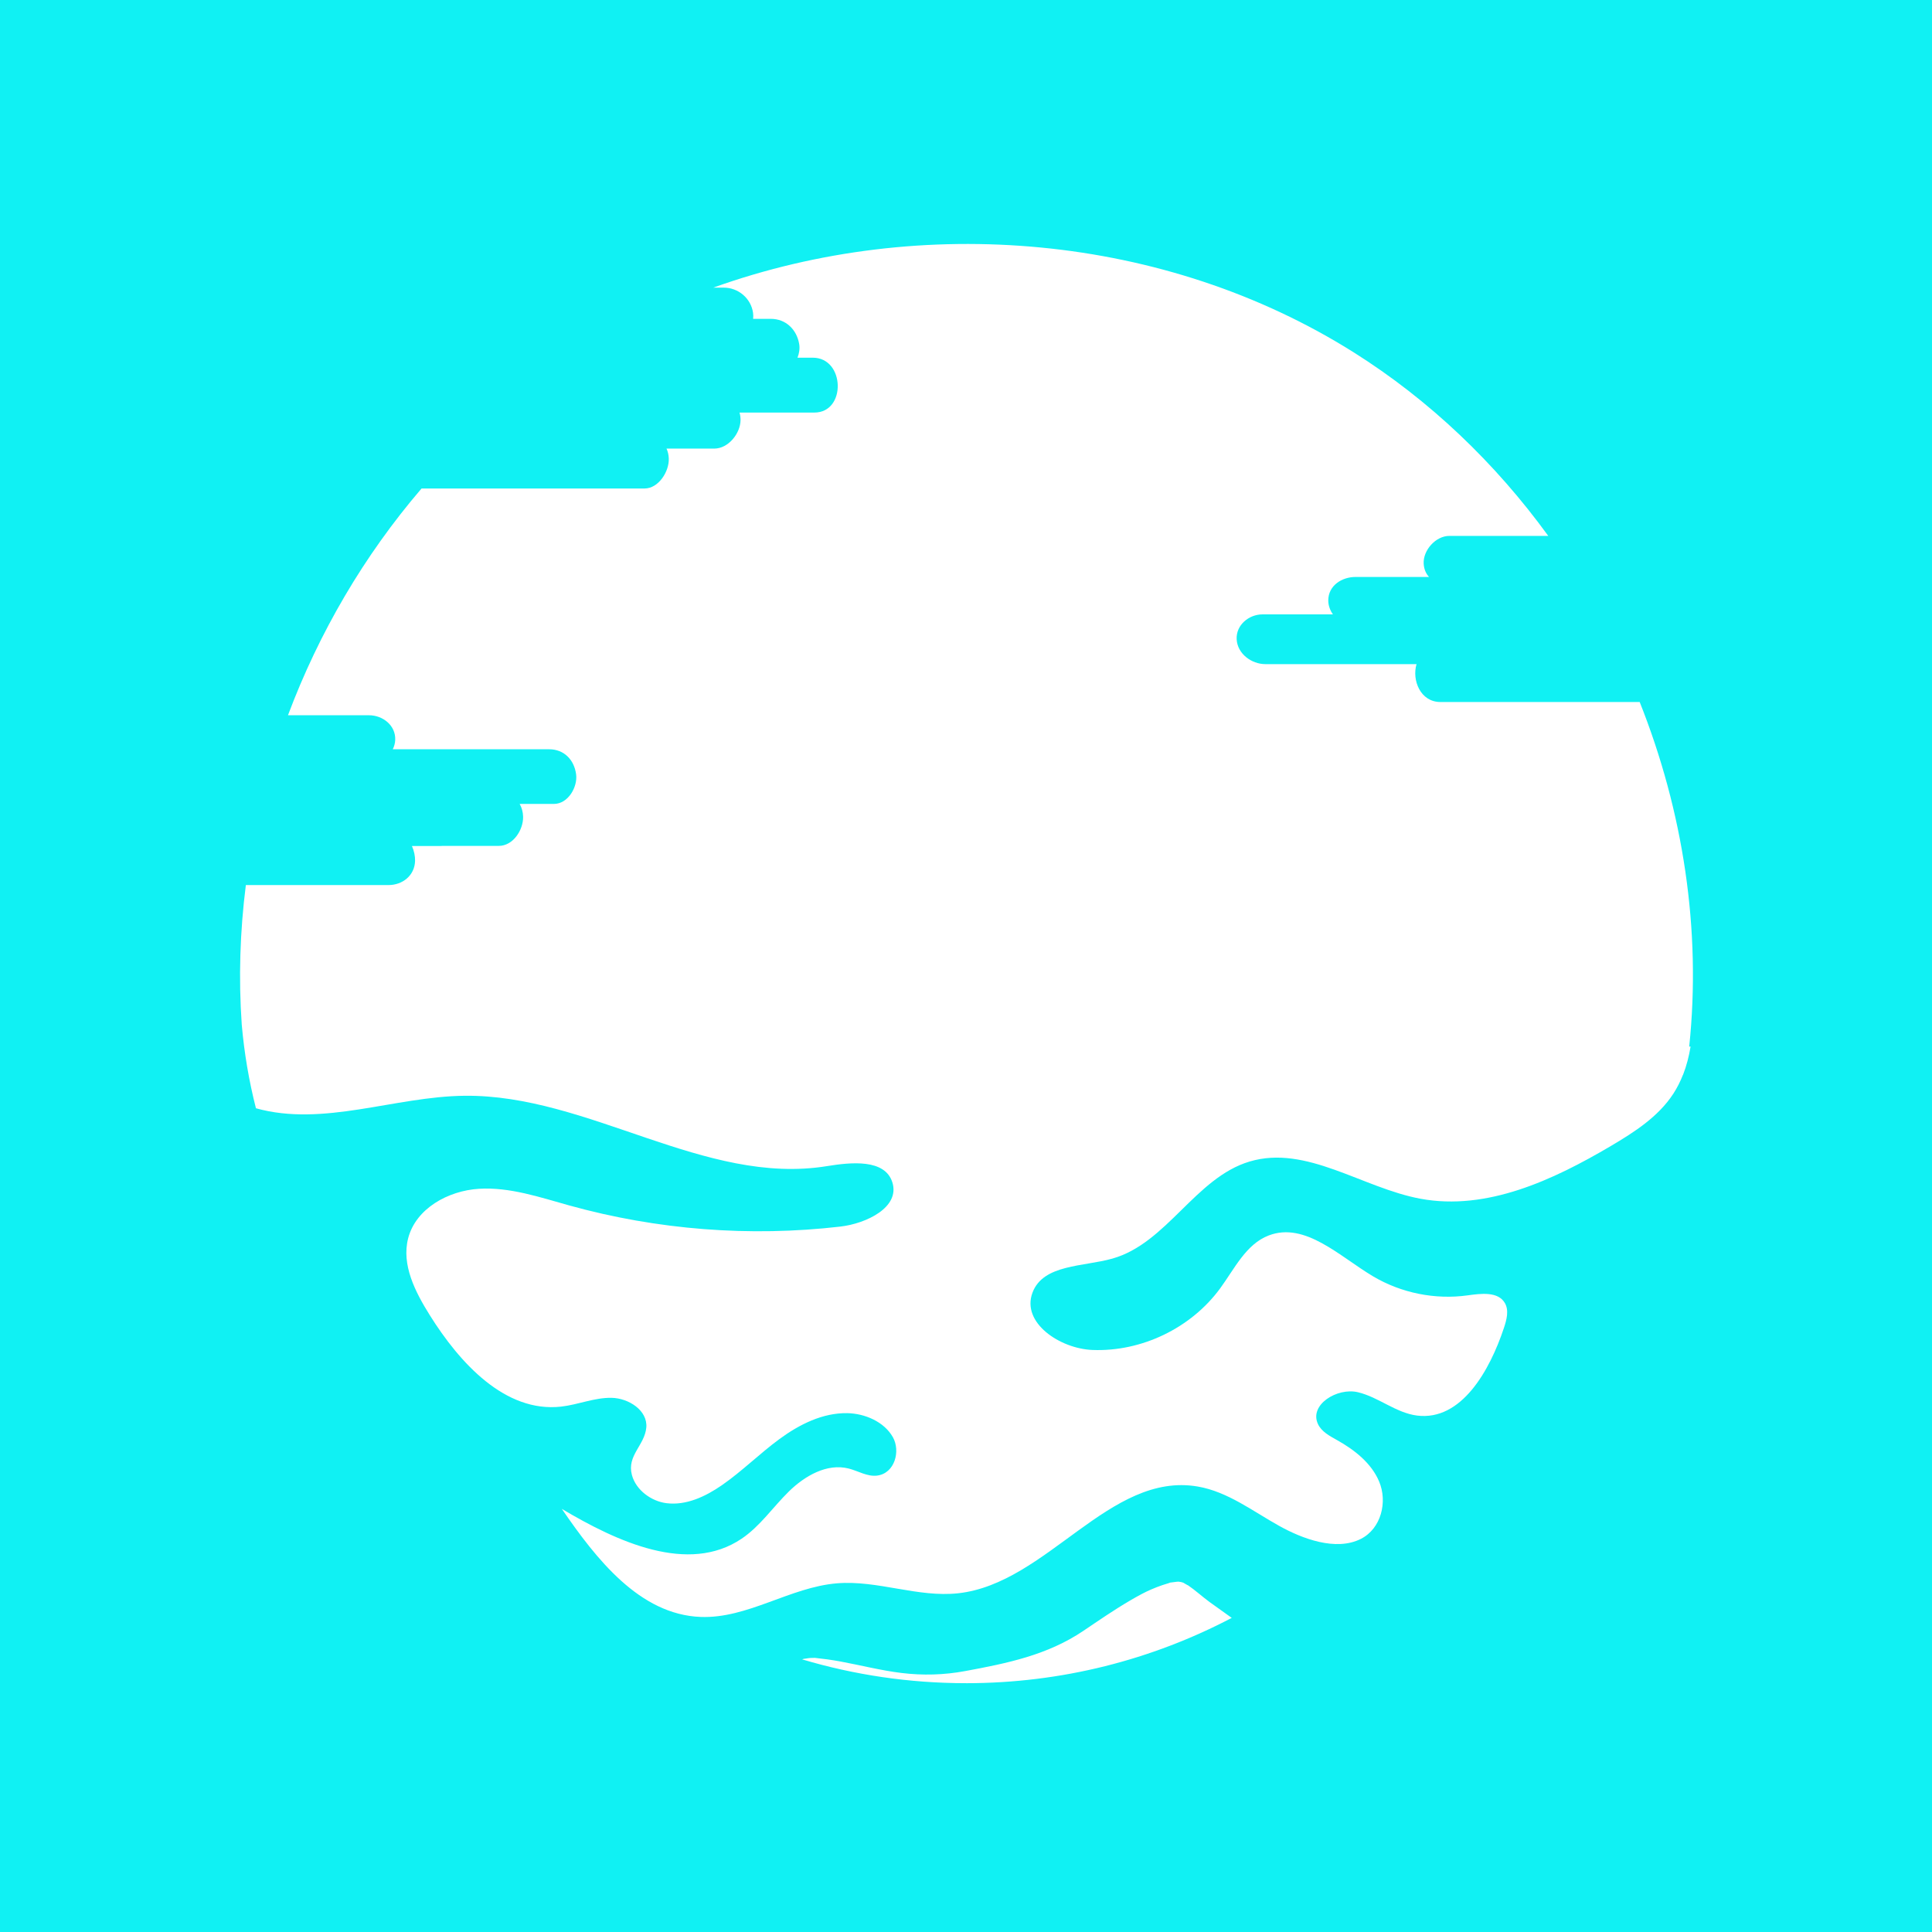 <svg width="1056" height="1056" viewBox="0 0 1056 1056" fill="none" xmlns="http://www.w3.org/2000/svg">
<path d="M1055.92 0H0.08C0.08 0 0 0.04 0 0.08V1055.92C0 1055.92 0.04 1056 0.08 1056H1055.92C1055.92 1056 1056 1055.96 1056 1055.92V0.08C1056 0.08 1055.96 0 1055.92 0ZM528 920C496.87 920 466.8 915.44 438.42 906.98C438.82 906.86 439.22 906.74 439.62 906.61C439.07 906.84 441.77 906.28 442.91 906.22C443.72 906.18 444.53 906.17 445.34 906.16C445.41 906.16 445.48 906.17 445.56 906.18C450.11 906.66 454.59 907.27 459.09 908.09C470.31 910.15 481.4 913.04 492.74 914.42C504.42 915.84 516.01 915.52 527.56 913.38C550.47 909.14 572.48 904.66 592.11 891.42C600.59 885.7 609.02 879.88 617.86 874.72C622.44 872.04 626.02 870.15 629.11 868.82C631.17 867.93 633.27 867.1 635.4 866.38C636.54 865.99 637.7 865.7 638.83 865.31C639.26 865.16 639.51 865.07 639.66 865C639.85 864.98 640.09 864.95 640.45 864.91C641.43 864.77 642.4 864.64 643.39 864.54C643.71 864.53 643.97 864.52 644.19 864.51C644.65 864.58 645.1 864.65 645.56 864.72C646.21 864.94 646.57 865.04 646.76 865.07C646.88 865.15 647 865.22 647.17 865.32C647.54 865.54 649.87 866.89 649.33 866.48C653.45 869.3 657.17 872.74 661.2 875.69C665.18 878.61 669.27 881.39 673.25 884.31C629.84 907.1 580.42 920.01 527.99 920.01L528 920ZM919.88 587.46C918.47 591.07 916.73 594.55 914.59 597.84C906.42 610.39 893.35 618.78 880.46 626.39C848.79 645.08 812.67 661.89 776.51 655.23C744.62 649.35 714.08 625.59 683.02 634.87C653.37 643.72 637.85 679.48 608.07 687.91C592.09 692.43 570.23 690.96 564.36 706.49C558.1 723.05 579.42 737.17 597.11 737.87C623.95 738.93 650.96 725.93 666.86 704.28C674.76 693.52 681.02 680.02 693.49 675.27C713.37 667.69 732.19 686.74 750.48 697.61C765.9 706.77 784.46 710.5 802.22 708.02C809.52 707 818.8 705.83 822.52 712.19C824.9 716.26 823.49 721.4 822 725.88C814.28 749.09 798.77 776.82 774.5 773.72C762.98 772.25 753.53 763.67 742.23 760.97C730.93 758.27 715.48 767.79 720.36 778.33C722.32 782.57 726.82 784.9 730.89 787.18C740.44 792.54 749.6 799.73 753.83 809.82C758.47 820.9 754.97 835.5 743.81 841.14C730.12 848.06 711.63 840.92 699.41 834.15C684.83 826.07 671.08 815.32 654.65 812.51C606.46 804.27 572.37 865.48 523.78 870.85C501.69 873.29 479.69 863.61 457.54 865.41C431.86 867.5 408.65 884.78 382.91 883.79C349.63 882.5 325.91 852.19 307.08 824.72C337.29 842.71 376.21 860.7 405.36 841.03C415.48 834.2 422.48 823.75 431.2 815.2C439.92 806.65 452.06 799.67 463.89 802.68C469.08 804 474.03 807.19 479.35 806.55C489.12 805.36 492.29 793.08 488.03 785.54C483.21 777.01 472.6 772.59 463.15 772.41C449.68 772.16 436.92 778.57 426.06 786.54C415.2 794.51 405.62 804.14 394.54 811.81C385.63 817.98 375.07 822.96 364.31 821.62C356.01 820.59 347.58 814.48 345.38 806.17C342.56 795.52 352.38 789.99 353.26 780.26C354.09 770.95 343.64 764.21 334.29 764.03C324.94 763.85 316.01 767.78 306.73 768.83C276.08 772.29 251.25 744.97 234.89 718.82C226.95 706.13 219.35 691.32 223.09 676.83C227.3 660.54 244.97 650.81 261.77 649.78C278.57 648.75 294.95 654.37 311.16 658.88C359.19 672.22 409.81 676.17 459.33 670.43C473.53 668.78 492.03 659.9 487.75 646.26C483.71 633.39 465.34 635.22 452.03 637.38C385.04 648.28 321.73 598.16 253.87 598.93C215.55 599.36 176.81 616.06 139.89 605.76C136.07 590.78 133.49 575.49 132.14 560.09C130.36 534.65 131.17 509.06 134.38 483.76H212.37C219.95 483.76 226.66 478.61 226.87 470.52C226.94 468.01 226.34 465.09 225.16 462.42H240.65C241.05 462.42 241.46 462.39 241.86 462.35H272.63C280.5 462.35 286.06 453.59 285.92 446.45C285.87 443.84 285.19 441.45 284.04 439.41H302.79C310.49 439.41 315.8 430.17 314.9 423.27C313.86 415.28 308.29 409.53 300.12 409.53H214.68C215.46 407.97 215.95 406.26 216.02 404.43C216.36 396.5 209.2 390.95 201.74 390.95H157.4C174.33 345.78 199.07 303.52 230.41 267.01H352.24C360.04 267.01 365.8 257.63 365.55 250.65C365.48 248.6 365.04 246.78 364.31 245.2H390.38C398.12 245.2 404.7 236.9 404.77 229.61C404.78 228.12 404.58 226.75 404.2 225.5H445.12C462.7 225.5 461.89 195.51 444.27 195.51H435.9C436.86 193.09 437.23 190.46 436.83 188.06C435.49 180.12 429.53 174.28 421.36 174.28H411.64C411.76 173.18 411.76 172.06 411.6 170.97C410.47 163.03 403.51 157.22 395.62 157.22H389.84C503.81 116.37 636.92 127.84 739.78 192.51C781.45 218.71 817.39 253.18 846.25 292.91H792.21C784.69 292.91 777.73 300.84 778.16 308.14C778.34 311.17 779.43 313.54 781.08 315.36H740.91C733.48 315.36 726.05 320.01 726.01 328.15C726 330.9 726.97 333.55 728.55 335.81H690.07C682.62 335.81 675.52 341.63 675.94 349.45C676.37 357.37 684.08 363 691.62 363H774.26C771.65 371.76 776.35 383.71 787.31 383.71H896.23C919.97 443.31 930 508.29 923.29 572.05H924.05C923.16 577.37 921.84 582.57 919.91 587.51L919.88 587.46Z" fill="#10F1F3"/>
</svg>
